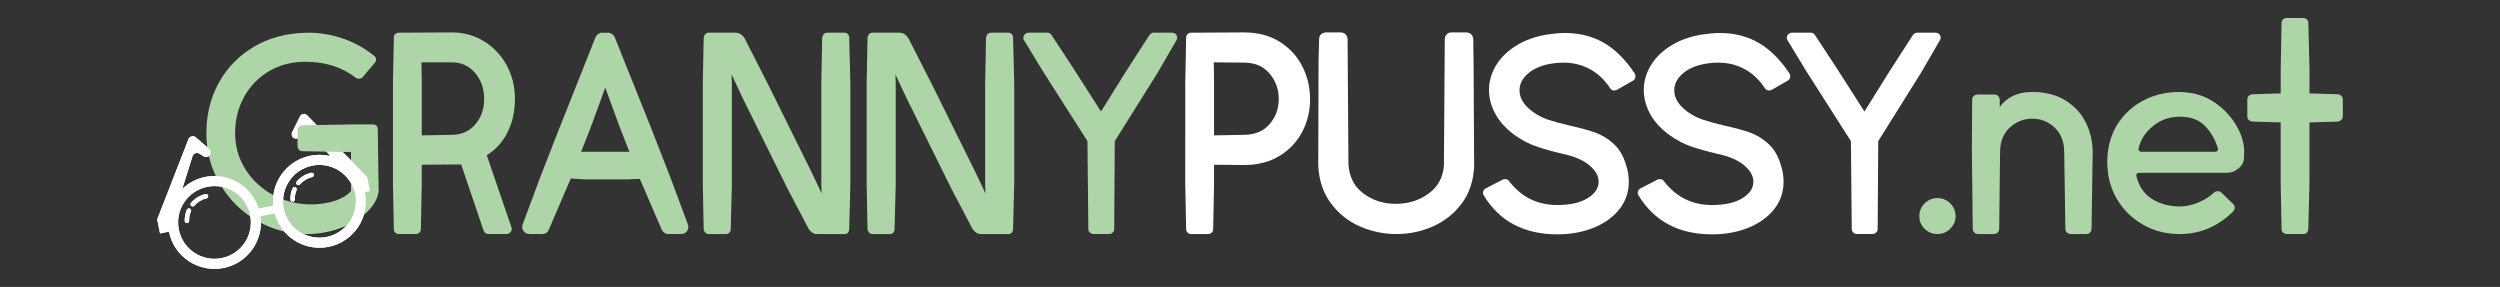 <?xml version="1.0" encoding="utf-8"?>
<!-- Generator: Adobe Illustrator 23.0.0, SVG Export Plug-In . SVG Version: 6.00 Build 0)  -->
<svg version="1.1" id="Layer_1" xmlns="http://www.w3.org/2000/svg" xmlns:xlink="http://www.w3.org/1999/xlink" x="0px" y="0px"
	 viewBox="0 0 236.769 27.176" style="enable-background:new 0 0 236.769 27.176;" xml:space="preserve">
<rect x="0" y="0" width="236.769" height="27.176" fill="#333333" stroke="none"/>
<style type="text/css">
	.st0{fill:#FFFFFF;}
	.st1{fill:#AED5A7;}
</style>
<g>
	<g>
		<path class="st0" d="M121.217,3.969c0.944,0.6,1.658,1.38,2.138,2.343c0.481,0.963,0.721,1.988,0.721,3.078
			s-0.24,2.107-0.721,3.051c-0.482,0.944-1.194,1.712-2.138,2.302c-0.944,0.59-2.08,0.886-3.405,0.886l-2.833-0.027v1.879
			l-0.082,4.223c0,0.128-0.045,0.236-0.136,0.326c-0.091,0.091-0.2,0.136-0.327,0.136h-1.635c-0.128,0-0.236-0.045-0.326-0.136
			c-0.091-0.091-0.136-0.199-0.136-0.326l-0.082-4.223V7.782l0.082-4.223c0-0.127,0.045-0.236,0.136-0.326
			c0.091-0.091,0.199-0.136,0.326-0.136l5.012-0.027C119.137,3.07,120.272,3.369,121.217,3.969z M120.237,11.759
			c0.581-0.672,0.872-1.462,0.872-2.37c0-0.927-0.291-1.734-0.872-2.423c-0.581-0.69-1.39-1.036-2.424-1.036l-2.86-0.027l0.027,1.88
			v5.039l2.833-0.054C118.847,12.767,119.655,12.431,120.237,11.759z"/>
		<path class="st0" d="M139.558,5.794l0.055,9.997c-0.073,1.362-0.462,2.52-1.171,3.473c-0.708,0.954-1.612,1.675-2.71,2.166
			c-1.1,0.49-2.257,0.735-3.473,0.735c-1.235,0-2.402-0.245-3.501-0.735c-1.099-0.491-2.007-1.221-2.724-2.194
			c-0.717-0.97-1.112-2.147-1.185-3.528l0.027-9.915l0.055-2.097c0-0.2,0.068-0.354,0.204-0.462
			c0.136-0.109,0.276-0.164,0.422-0.164h1.416c0.181,0,0.336,0.064,0.462,0.191c0.128,0.128,0.191,0.282,0.191,0.463l0.081,11.822
			c0.073,1.199,0.545,2.125,1.416,2.778c0.872,0.654,1.898,0.981,3.078,0.981c1.18,0,2.215-0.327,3.105-0.981
			c0.89-0.653,1.371-1.552,1.443-2.696l0.082-11.904c0-0.181,0.059-0.336,0.177-0.463c0.118-0.127,0.268-0.191,0.45-0.191h1.416
			c0.199,0,0.358,0.068,0.476,0.204c0.118,0.136,0.177,0.277,0.177,0.422L139.558,5.794z"/>
		<path class="st0" d="M148.216,3.124c1.363,0,2.579,0.304,3.651,0.913c1.072,0.608,2.052,1.575,2.942,2.901
			c0.054,0.073,0.081,0.163,0.081,0.273c0,0.2-0.081,0.345-0.245,0.435l-1.526,0.872l-0.218,0.055c-0.182,0-0.317-0.073-0.408-0.218
			c-0.528-0.799-1.167-1.402-1.921-1.811c-0.754-0.408-1.593-0.613-2.52-0.613c-0.345,0-0.691,0.027-1.035,0.082
			c-0.963,0.145-1.721,0.455-2.276,0.927c-0.554,0.472-0.831,1.007-0.831,1.607c0,0.746,0.409,1.416,1.226,2.016
			c0.436,0.327,0.921,0.581,1.457,0.763c0.535,0.181,1.23,0.372,2.084,0.572c0.98,0.218,1.779,0.435,2.397,0.653
			c0.616,0.219,1.193,0.567,1.73,1.049c0.535,0.482,0.929,1.14,1.184,1.975c0.182,0.545,0.273,1.089,0.273,1.634
			c0,0.999-0.304,1.876-0.912,2.629c-0.608,0.754-1.426,1.334-2.452,1.743c-1.026,0.409-2.157,0.613-3.391,0.613
			c-3.16,0-5.484-1.226-6.974-3.677c-0.055-0.091-0.082-0.172-0.082-0.246c0-0.199,0.091-0.344,0.273-0.435l1.581-0.817
			c0.055-0.037,0.136-0.055,0.245-0.055c0.164,0,0.282,0.055,0.354,0.163c1.162,1.526,2.687,2.289,4.576,2.289
			c1.217,0,2.174-0.213,2.874-0.64c0.699-0.427,1.048-0.949,1.048-1.567c0-0.545-0.29-1.062-0.872-1.552
			c-0.581-0.491-1.426-0.854-2.533-1.09c-0.944-0.218-1.77-0.449-2.479-0.694c-0.709-0.245-1.38-0.595-2.016-1.049
			c-0.836-0.6-1.457-1.27-1.867-2.016c-0.408-0.745-0.613-1.507-0.613-2.288c0-0.817,0.223-1.593,0.668-2.329
			c0.445-0.735,1.085-1.362,1.92-1.879s1.825-0.867,2.969-1.049C147.217,3.169,147.762,3.124,148.216,3.124z"/>
		<path class="st0" d="M162.873,3.124c1.363,0,2.579,0.304,3.651,0.913c1.072,0.608,2.052,1.575,2.942,2.901
			c0.054,0.073,0.081,0.163,0.081,0.273c0,0.2-0.081,0.345-0.245,0.435l-1.526,0.872l-0.218,0.055c-0.182,0-0.317-0.073-0.408-0.218
			c-0.528-0.799-1.167-1.402-1.921-1.811c-0.754-0.408-1.593-0.613-2.52-0.613c-0.345,0-0.691,0.027-1.035,0.082
			c-0.963,0.145-1.721,0.455-2.276,0.927c-0.554,0.472-0.831,1.007-0.831,1.607c0,0.746,0.409,1.416,1.226,2.016
			c0.436,0.327,0.921,0.581,1.457,0.763c0.535,0.181,1.23,0.372,2.084,0.572c0.98,0.218,1.779,0.435,2.397,0.653
			c0.616,0.219,1.193,0.567,1.73,1.049c0.535,0.482,0.929,1.14,1.184,1.975c0.182,0.545,0.273,1.089,0.273,1.634
			c0,0.999-0.304,1.876-0.912,2.629c-0.608,0.754-1.426,1.334-2.452,1.743c-1.026,0.409-2.157,0.613-3.391,0.613
			c-3.16,0-5.484-1.226-6.974-3.677c-0.055-0.091-0.082-0.172-0.082-0.246c0-0.199,0.091-0.344,0.273-0.435l1.581-0.817
			c0.055-0.037,0.135-0.055,0.245-0.055c0.164,0,0.282,0.055,0.354,0.163c1.162,1.526,2.687,2.289,4.576,2.289
			c1.217,0,2.174-0.213,2.874-0.64c0.699-0.427,1.048-0.949,1.048-1.567c0-0.545-0.29-1.062-0.872-1.552
			c-0.581-0.491-1.426-0.854-2.533-1.09c-0.944-0.218-1.77-0.449-2.479-0.694c-0.709-0.245-1.38-0.595-2.016-1.049
			c-0.836-0.6-1.457-1.27-1.867-2.016c-0.408-0.745-0.613-1.507-0.613-2.288c0-0.817,0.223-1.593,0.668-2.329
			c0.445-0.735,1.085-1.362,1.92-1.879s1.825-0.867,2.969-1.049C161.874,3.169,162.419,3.124,162.873,3.124z"/>
		<path class="st0" d="M183.658,3.233c0.091,0.091,0.136,0.208,0.136,0.353c0,0.073-0.027,0.155-0.082,0.246l-1.77,3.05
			l-4.059,6.483l-0.054,8.336c0,0.128-0.051,0.236-0.15,0.326c-0.1,0.091-0.213,0.136-0.341,0.136h-1.471
			c-0.128,0-0.24-0.045-0.341-0.136c-0.1-0.091-0.15-0.199-0.15-0.326l-0.082-8.336l-4.222-6.619l-1.77-2.914
			c-0.055-0.091-0.082-0.172-0.082-0.246c0-0.127,0.051-0.24,0.15-0.34c0.099-0.1,0.213-0.15,0.341-0.15h1.77
			c0.181,0,0.316,0.073,0.408,0.218l2.125,3.242l2.561,4.004l2.397-3.841l2.179-3.378c0.128-0.163,0.263-0.245,0.409-0.245h1.743
			C183.45,3.097,183.568,3.142,183.658,3.233z"/>
	</g>
	<g>
		<g>
			<path class="st0" d="M31.124,23.376c2.381-0.48,3.923-2.8,3.443-5.183l0.483-0.097l-0.268-1.326l-5.675-5.856
				c-0.213-0.22-0.58-0.163-0.716,0.112l-0.734,1.486c-0.114,0.23-0.009,0.508,0.228,0.606l0,0c0.194,0.08,0.418,0.013,0.536-0.161
				l0.251-0.371c0.165-0.243,0.517-0.261,0.706-0.038l1.881,2.23c-0.598-0.141-1.234-0.159-1.875-0.03
				c-2.226,0.449-3.717,2.506-3.511,4.717l-1.366,0.275c-0.666-2.118-2.839-3.436-5.065-2.987c-0.853,0.172-1.597,0.581-2.18,1.144
				l0.969-3.1c0.087-0.281,0.419-0.4,0.665-0.24l0.375,0.244c0.176,0.115,0.408,0.09,0.557-0.059
				c0.181-0.182,0.17-0.479-0.024-0.647L18.55,13.01c-0.232-0.2-0.592-0.111-0.703,0.174l-2.961,7.597l0.268,1.326l0.847-0.17
				c0.48,2.381,2.8,3.923,5.183,3.443c2.288-0.462,3.8-2.621,3.489-4.902l1.336-0.269C26.605,22.432,28.835,23.837,31.124,23.376z
				 M29.573,15.687c1.829-0.369,3.611,0.785,4.033,2.59l0.022,0.107l0.003-0.001c0.376,1.865-0.831,3.681-2.695,4.057
				s-3.681-0.831-4.057-2.695S27.708,16.063,29.573,15.687z M20.994,24.444c-1.865,0.376-3.681-0.831-4.057-2.695
				c-0.376-1.865,0.831-3.681,2.695-4.057c1.865-0.376,3.681,0.831,4.057,2.695S22.859,24.068,20.994,24.444z"/>
			<path class="st0" d="M19.467,18.38c-0.538,0.121-1.013,0.407-1.374,0.83c-0.075,0.087-0.065,0.219,0.023,0.295
				c0.051,0.044,0.116,0.059,0.177,0.046c0.045-0.009,0.086-0.032,0.117-0.069c0.302-0.353,0.699-0.593,1.149-0.693
				c0.113-0.025,0.184-0.137,0.158-0.25S19.581,18.353,19.467,18.38z"/>
			<path class="st0" d="M17.974,19.751c-0.106-0.045-0.229,0.003-0.275,0.11c-0.145,0.338-0.214,0.695-0.206,1.06
				c0.003,0.115,0.099,0.207,0.214,0.205c0.012,0,0.024-0.002,0.037-0.004c0.098-0.019,0.17-0.107,0.168-0.21
				c-0.007-0.305,0.051-0.603,0.172-0.886C18.13,19.919,18.081,19.796,17.974,19.751z"/>
			<path class="st0" d="M28.299,17.532c0.045-0.009,0.086-0.032,0.117-0.069c0.302-0.353,0.699-0.593,1.149-0.693
				c0.113-0.025,0.184-0.137,0.158-0.25c-0.025-0.113-0.136-0.184-0.25-0.158c-0.538,0.121-1.013,0.407-1.375,0.83
				c-0.075,0.087-0.065,0.219,0.023,0.295C28.172,17.529,28.239,17.544,28.299,17.532z"/>
			<path class="st0" d="M27.918,18.893c-0.007-0.305,0.051-0.603,0.172-0.886c0.045-0.106-0.003-0.229-0.11-0.275
				c-0.106-0.045-0.229,0.003-0.275,0.11c-0.145,0.338-0.214,0.695-0.206,1.06c0.003,0.115,0.099,0.207,0.214,0.205
				c0.012,0,0.024-0.002,0.037-0.004C27.848,19.083,27.921,18.996,27.918,18.893z"/>
		</g>
	</g>
	<g>
		<path class="st1" d="M35.656,11.909c0.081,0.081,0.122,0.195,0.122,0.34l0.082,5.857c-0.091,0.709-0.468,1.375-1.13,2.002
			c-0.664,0.627-1.498,1.126-2.506,1.498c-1.007,0.372-2.056,0.559-3.146,0.559c-1.726,0-3.319-0.427-4.78-1.281
			c-1.463-0.853-2.62-2.011-3.473-3.473c-0.854-1.461-1.281-3.055-1.281-4.78c0-1.762,0.39-3.355,1.171-4.78
			c0.782-1.426,1.888-2.566,3.324-3.419c1.435-0.853,3.114-1.297,5.039-1.334c1.108-0.018,2.221,0.16,3.337,0.531
			c1.116,0.372,2.129,0.93,3.037,1.675c0.109,0.073,0.164,0.182,0.164,0.327c0,0.128-0.037,0.227-0.109,0.3l-1.171,1.389
			c-0.091,0.091-0.209,0.136-0.354,0.136c-0.091,0-0.182-0.027-0.273-0.082c-1.307-1.017-2.905-1.525-4.794-1.525
			c-1.29,0-2.438,0.299-3.445,0.898c-1.008,0.6-1.794,1.413-2.356,2.438c-0.564,1.026-0.845,2.166-0.845,3.418
			c0,1.254,0.322,2.393,0.967,3.418c0.643,1.026,1.515,1.839,2.614,2.438c1.099,0.599,2.312,0.899,3.637,0.899
			c0.273,0,0.481-0.01,0.627-0.027c1.435-0.128,2.479-0.535,3.132-1.226v-3.704l-4.604-0.082c-0.128,0-0.237-0.045-0.327-0.136
			c-0.091-0.091-0.136-0.2-0.136-0.327v-1.526c0-0.127,0.045-0.236,0.136-0.327c0.091-0.091,0.2-0.136,0.327-0.136l4.604-0.082h2.07
			C35.461,11.786,35.574,11.827,35.656,11.909z"/>
		<path class="st1" d="M48.087,12.495c-0.455,0.926-1.116,1.661-1.988,2.206l2.342,6.837l0.027,0.136c0,0.128-0.05,0.24-0.149,0.341
			c-0.1,0.101-0.213,0.149-0.341,0.149h-1.716c-0.109,0-0.204-0.031-0.286-0.095c-0.082-0.063-0.141-0.14-0.177-0.232l-2.125-6.265
			L39.942,15.6v1.879l-0.082,4.223c0,0.128-0.045,0.236-0.136,0.326c-0.091,0.091-0.2,0.136-0.327,0.136h-1.635
			c-0.128,0-0.236-0.045-0.326-0.136c-0.091-0.091-0.136-0.199-0.136-0.326l-0.082-4.223V7.782L37.3,3.533
			c0-0.128,0.045-0.233,0.136-0.313c0.091-0.082,0.199-0.123,0.326-0.123l5.012-0.027c1.144,0,2.17,0.282,3.078,0.845
			c0.908,0.564,1.621,1.322,2.138,2.275c0.518,0.954,0.776,2.012,0.776,3.174C48.767,10.525,48.541,11.568,48.087,12.495z
			 M45.009,11.786c0.563-0.654,0.845-1.462,0.845-2.424s-0.286-1.779-0.858-2.451s-1.312-1.008-2.22-1.008h-2.86l0.027,1.88v5.039
			l2.833-0.054C43.701,12.767,44.446,12.44,45.009,11.786z"/>
		<path class="st1" d="M65.141,21.239c0.036,0.109,0.055,0.191,0.055,0.245c0,0.182-0.064,0.341-0.191,0.477
			c-0.128,0.136-0.29,0.204-0.49,0.204h-1.226c-0.145,0-0.273-0.041-0.381-0.123c-0.109-0.081-0.191-0.185-0.245-0.312l-2.07-4.794
			l-1.281,0.055h-3.95l-1.308-0.082l-2.069,4.822c-0.037,0.128-0.115,0.232-0.233,0.312c-0.118,0.082-0.249,0.123-0.394,0.123
			h-1.226c-0.182,0-0.341-0.068-0.476-0.204c-0.136-0.136-0.205-0.295-0.205-0.477c0-0.054,0.018-0.136,0.055-0.245l1.661-4.467
			l1.798-4.604l3.432-8.635c0.055-0.128,0.141-0.233,0.259-0.313c0.118-0.082,0.24-0.123,0.368-0.123h0.572
			c0.128,0,0.249,0.041,0.368,0.123c0.118,0.081,0.204,0.186,0.259,0.313l3.459,8.635l1.798,4.604L65.141,21.239z M58.739,12.168
			L57.323,8.3l-1.416,3.869l-0.872,2.206h4.576L58.739,12.168z"/>
		<path class="st1" d="M80.304,3.233c0.081,0.091,0.122,0.2,0.122,0.326l0.109,4.223v9.697l-0.109,4.223
			c0,0.108-0.031,0.208-0.094,0.3c-0.064,0.091-0.15,0.145-0.259,0.163h-2.697c-0.164,0-0.313-0.045-0.45-0.136
			c-0.136-0.091-0.249-0.208-0.34-0.353l-1.989-3.786L70.293,9.2l-1.007-2.152l0.027,0.736v9.697l-0.109,4.223
			c0,0.128-0.041,0.236-0.122,0.326c-0.082,0.091-0.187,0.136-0.313,0.136h-1.662c-0.128,0-0.232-0.045-0.312-0.136
			c-0.082-0.091-0.132-0.199-0.15-0.326l-0.082-4.223V7.782l0.082-4.223c0.018-0.127,0.068-0.236,0.15-0.326
			c0.081-0.091,0.185-0.136,0.312-0.136h2.562c0.181,0,0.344,0.051,0.49,0.15c0.145,0.1,0.263,0.222,0.354,0.367l2.234,4.386
			l4.304,8.689l0.762,1.634l-0.027-0.845V7.782l0.082-4.223c0.018-0.127,0.068-0.236,0.15-0.326
			c0.081-0.091,0.186-0.136,0.313-0.136h1.661C80.117,3.097,80.222,3.142,80.304,3.233z"/>
		<path class="st1" d="M95.821,3.233c0.081,0.091,0.122,0.2,0.122,0.326l0.109,4.223v9.697l-0.109,4.223
			c0,0.108-0.031,0.208-0.094,0.3c-0.064,0.091-0.15,0.145-0.259,0.163h-2.697c-0.164,0-0.313-0.045-0.45-0.136
			c-0.136-0.091-0.249-0.208-0.34-0.353l-1.989-3.786L85.81,9.2l-1.007-2.152l0.027,0.736v9.697l-0.109,4.223
			c0,0.128-0.041,0.236-0.122,0.326c-0.082,0.091-0.187,0.136-0.313,0.136h-1.662c-0.128,0-0.232-0.045-0.312-0.136
			c-0.082-0.091-0.132-0.199-0.15-0.326l-0.082-4.223V7.782l0.082-4.223c0.018-0.127,0.068-0.236,0.15-0.326
			c0.081-0.091,0.185-0.136,0.312-0.136h2.562c0.181,0,0.344,0.051,0.49,0.15c0.145,0.1,0.263,0.222,0.354,0.367l2.234,4.386
			l4.304,8.689l0.762,1.634l-0.027-0.845V7.782l0.082-4.223c0.018-0.127,0.068-0.236,0.15-0.326
			c0.081-0.091,0.186-0.136,0.313-0.136h1.661C95.634,3.097,95.739,3.142,95.821,3.233z"/>
		<path class="st1" d="M111.354,3.233c0.091,0.091,0.136,0.208,0.136,0.353c0,0.073-0.027,0.155-0.082,0.246l-1.77,3.05
			l-4.059,6.483l-0.054,8.336c0,0.128-0.051,0.236-0.15,0.326c-0.1,0.091-0.213,0.136-0.341,0.136h-1.471
			c-0.128,0-0.24-0.045-0.341-0.136c-0.1-0.091-0.149-0.199-0.149-0.326l-0.082-8.336l-4.222-6.619l-1.77-2.914
			c-0.055-0.091-0.082-0.172-0.082-0.246c0-0.127,0.051-0.24,0.15-0.34c0.099-0.1,0.213-0.15,0.341-0.15h1.77
			c0.181,0,0.316,0.073,0.408,0.218l2.125,3.242l2.561,4.004l2.397-3.841l2.179-3.378c0.128-0.163,0.263-0.245,0.409-0.245h1.743
			C111.146,3.097,111.263,3.142,111.354,3.233z"/>
		<path class="st1" d="M185.209,20.476c0,0.455-0.168,0.849-0.504,1.185c-0.337,0.337-0.74,0.504-1.213,0.504
			s-0.876-0.163-1.212-0.49c-0.337-0.327-0.504-0.727-0.504-1.199c0-0.472,0.168-0.876,0.504-1.213
			c0.336-0.336,0.74-0.504,1.212-0.504c0.472,0,0.876,0.168,1.213,0.504C185.042,19.6,185.209,20.004,185.209,20.476z"/>
		<path class="st1" d="M198.085,21.675c0,0.128-0.045,0.24-0.136,0.341c-0.091,0.1-0.2,0.149-0.326,0.149h-1.526
			c-0.128,0-0.24-0.05-0.341-0.149s-0.15-0.213-0.15-0.341l-0.109-7.246c0-0.999-0.3-1.78-0.899-2.343
			c-0.599-0.563-1.307-0.845-2.125-0.845c-0.817,0-1.53,0.282-2.138,0.845c-0.608,0.563-0.913,1.344-0.913,2.343l-0.082,7.246
			c0,0.128-0.045,0.24-0.136,0.341c-0.091,0.1-0.209,0.149-0.354,0.149h-1.526c-0.128,0-0.24-0.05-0.341-0.149
			s-0.15-0.213-0.15-0.341l-0.082-7.546l0.027-4.685c0-0.145,0.051-0.263,0.15-0.354c0.099-0.091,0.212-0.136,0.34-0.136h1.635
			c0.127,0,0.236,0.045,0.327,0.136c0.091,0.091,0.145,0.2,0.163,0.327v0.709c0.69-0.944,1.716-1.416,3.078-1.416
			c1.235,0,2.284,0.268,3.147,0.803c0.862,0.535,1.507,1.24,1.934,2.111c0.426,0.872,0.64,1.806,0.64,2.805L198.085,21.675z"/>
		<path class="st1" d="M212.517,15.001c-0.018,0.364-0.191,0.68-0.518,0.954c-0.327,0.273-0.69,0.408-1.089,0.408h-8.335
			c-0.073,0-0.136,0.027-0.191,0.082c-0.055,0.055-0.073,0.128-0.055,0.218c0.236,0.981,0.731,1.707,1.484,2.18
			c0.753,0.472,1.638,0.708,2.655,0.708c0.527,0,1.085-0.118,1.676-0.354c0.59-0.236,1.103-0.553,1.539-0.953
			c0.091-0.091,0.209-0.136,0.354-0.136c0.163,0,0.282,0.045,0.354,0.136l1.089,1.062c0.109,0.073,0.163,0.191,0.163,0.354
			c0,0.145-0.054,0.273-0.163,0.381c-1.435,1.416-3.124,2.125-5.066,2.125c-1.272,0-2.429-0.3-3.473-0.899
			c-1.045-0.6-1.867-1.411-2.465-2.437c-0.599-1.026-0.899-2.174-0.899-3.446c0-0.435,0.018-0.771,0.055-1.007
			c0.145-1.144,0.535-2.143,1.171-2.997c0.636-0.853,1.439-1.512,2.411-1.975c0.97-0.462,2.029-0.694,3.174-0.694
			c0.181,0,0.454,0.018,0.817,0.054c0.98,0.109,1.879,0.459,2.697,1.049c0.817,0.59,1.461,1.303,1.934,2.138
			c0.472,0.836,0.708,1.644,0.708,2.424L212.517,15.001z M203.923,11.922c-0.717,0.581-1.176,1.281-1.375,2.097l-0.027,0.082
			c0,0.073,0.027,0.136,0.082,0.191s0.118,0.082,0.191,0.082h7.001c0.091,0,0.163-0.036,0.218-0.109
			c0.055-0.072,0.063-0.154,0.027-0.245c-0.254-0.835-0.664-1.539-1.226-2.11c-0.563-0.572-1.344-0.858-2.343-0.858
			C205.489,11.051,204.64,11.341,203.923,11.922z"/>
		<path class="st1" d="M221.746,9.089c0.091,0.091,0.136,0.2,0.136,0.327v1.608c0,0.128-0.046,0.236-0.136,0.326
			c-0.091,0.091-0.2,0.146-0.327,0.164l-2.696,0.082v5.72l-0.109,4.386c0,0.128-0.045,0.236-0.135,0.326
			c-0.091,0.091-0.2,0.136-0.327,0.136h-1.581c-0.128,0-0.24-0.045-0.341-0.136c-0.1-0.091-0.149-0.199-0.149-0.326l-0.082-4.386
			v-5.72l-2.697-0.082c-0.128-0.018-0.236-0.068-0.326-0.15c-0.091-0.081-0.136-0.185-0.136-0.312V9.417
			c0-0.127,0.041-0.236,0.123-0.327c0.081-0.091,0.195-0.145,0.34-0.163l2.697-0.082V6.529l0.082-4.358
			c0-0.127,0.045-0.236,0.136-0.327c0.091-0.091,0.209-0.136,0.354-0.136h1.581c0.127,0,0.236,0.045,0.327,0.136
			c0.091,0.091,0.136,0.2,0.136,0.327l0.109,4.358v2.315l2.696,0.082C221.546,8.944,221.655,8.999,221.746,9.089z"/>
	</g>
	<g>
		<g>
			<path class="st0" d="M35.048,18.096l-0.268-1.326l-1.87-1.93c-0.226-0.031-0.444-0.077-0.66-0.129
				c-0.358,0.011-0.719-0.003-1.081-0.035l0.088,0.105c-0.598-0.141-1.234-0.159-1.875-0.03c-2.226,0.449-3.717,2.505-3.511,4.717
				l-1.366,0.275c-0.666-2.118-2.839-3.436-5.065-2.987c-0.853,0.172-1.597,0.581-2.18,1.144l0.969-3.1
				c0.087-0.281,0.419-0.4,0.665-0.24l0.375,0.244c0.176,0.115,0.408,0.09,0.557-0.059c0.181-0.182,0.17-0.479-0.024-0.647
				l-1.253-1.086c-0.232-0.2-0.592-0.112-0.703,0.174l-2.961,7.597l0.268,1.326l0.847-0.171c0.48,2.381,2.8,3.923,5.183,3.443
				c2.288-0.462,3.8-2.621,3.489-4.902l1.336-0.269c0.598,2.223,2.828,3.628,5.116,3.167c2.381-0.481,3.923-2.8,3.443-5.183
				L35.048,18.096z M20.994,24.444c-1.865,0.376-3.681-0.831-4.057-2.695c-0.377-1.865,0.831-3.681,2.695-4.057
				c1.865-0.376,3.681,0.831,4.057,2.695C24.065,22.252,22.859,24.068,20.994,24.444z M30.935,22.44
				c-1.865,0.376-3.681-0.831-4.057-2.695c-0.376-1.865,0.831-3.681,2.695-4.057c1.829-0.369,3.611,0.786,4.033,2.59l0.021,0.107
				l0.003-0.001C34.006,20.247,32.8,22.064,30.935,22.44z"/>
			<path class="st0" d="M19.467,18.38c-0.538,0.121-1.013,0.407-1.374,0.83c-0.075,0.087-0.065,0.219,0.023,0.295
				c0.051,0.044,0.116,0.059,0.177,0.046c0.045-0.009,0.086-0.032,0.117-0.069c0.302-0.353,0.699-0.593,1.149-0.693
				c0.113-0.025,0.184-0.137,0.158-0.25S19.581,18.353,19.467,18.38z"/>
			<path class="st0" d="M17.974,19.751c-0.106-0.045-0.229,0.003-0.275,0.11c-0.145,0.338-0.214,0.695-0.206,1.06
				c0.003,0.115,0.099,0.207,0.214,0.205c0.012,0,0.024-0.002,0.037-0.004c0.098-0.019,0.17-0.107,0.168-0.21
				c-0.007-0.305,0.051-0.603,0.172-0.886C18.13,19.919,18.081,19.796,17.974,19.751z"/>
			<path class="st0" d="M28.299,17.532c0.045-0.009,0.086-0.032,0.117-0.069c0.302-0.353,0.699-0.593,1.149-0.693
				c0.113-0.025,0.184-0.137,0.158-0.25c-0.025-0.113-0.136-0.184-0.25-0.158c-0.538,0.121-1.013,0.407-1.375,0.83
				c-0.075,0.087-0.065,0.219,0.023,0.295C28.172,17.529,28.239,17.544,28.299,17.532z"/>
			<path class="st0" d="M27.918,18.893c-0.007-0.305,0.051-0.603,0.172-0.886c0.045-0.106-0.003-0.229-0.11-0.275
				c-0.106-0.045-0.229,0.003-0.275,0.11c-0.145,0.338-0.214,0.695-0.206,1.06c0.003,0.115,0.099,0.207,0.214,0.205
				c0.012,0,0.024-0.002,0.037-0.004C27.848,19.083,27.921,18.996,27.918,18.893z"/>
		</g>
	</g>
</g>
</svg>
